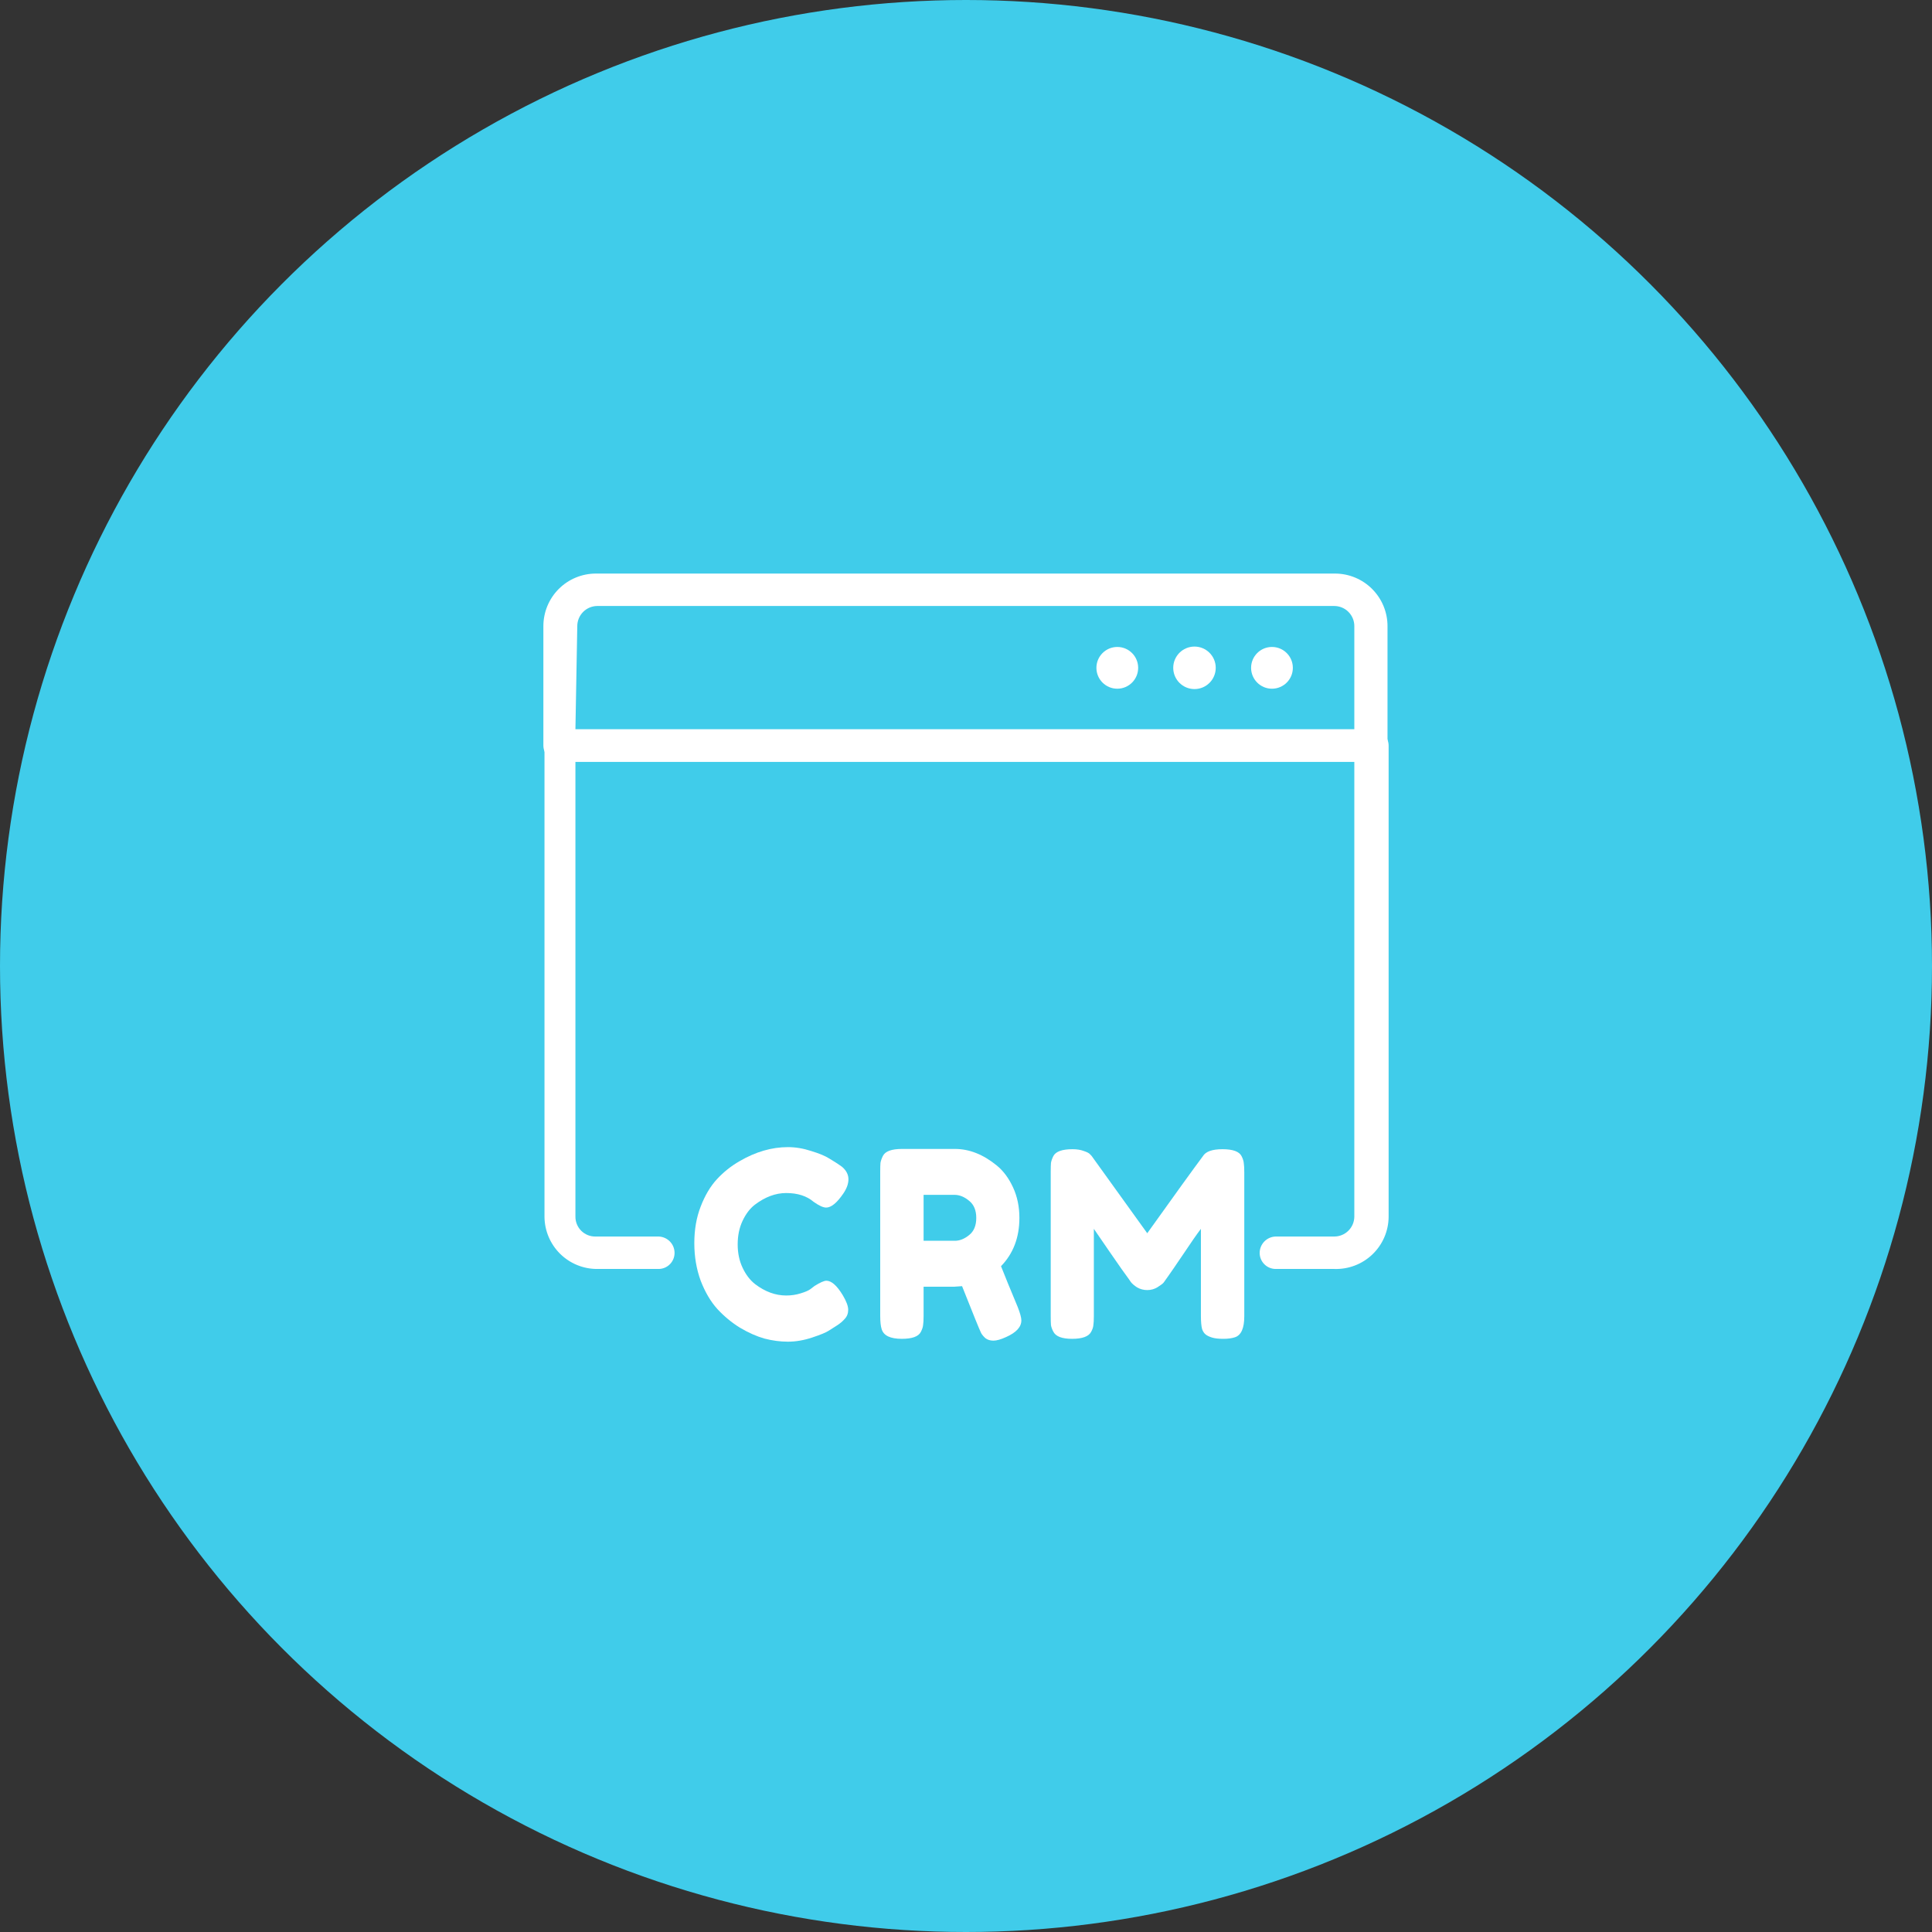 <?xml version="1.0" encoding="UTF-8"?> <svg xmlns="http://www.w3.org/2000/svg" width="80" height="80" viewBox="0 0 80 80" fill="none"><rect x="0" y="0" width="80" height="80" fill="#333333" stroke="none"/><circle cx="40" cy="40" r="40" fill="#40CCEA"></circle><path d="M55.247 52.545H52.824C52.648 52.545 52.479 52.475 52.355 52.35C52.23 52.226 52.16 52.057 52.16 51.881C52.16 51.704 52.23 51.533 52.354 51.407C52.478 51.28 52.647 51.206 52.824 51.202H55.247C55.465 51.202 55.675 51.117 55.831 50.964C55.987 50.811 56.076 50.603 56.08 50.384V31.542H23.827V50.384C23.827 50.601 23.913 50.809 24.067 50.963C24.22 51.116 24.428 51.202 24.645 51.202H27.269C27.446 51.206 27.615 51.28 27.739 51.407C27.863 51.533 27.932 51.704 27.932 51.881C27.932 52.057 27.862 52.226 27.738 52.35C27.613 52.475 27.445 52.545 27.269 52.545H24.722C24.148 52.545 23.597 52.318 23.189 51.913C22.782 51.508 22.55 50.959 22.546 50.384V30.878C22.546 30.698 22.618 30.525 22.745 30.398C22.873 30.271 23.045 30.199 23.225 30.199H56.821C57.001 30.199 57.174 30.271 57.301 30.398C57.428 30.525 57.5 30.698 57.5 30.878V50.384C57.498 50.675 57.438 50.963 57.323 51.23C57.208 51.498 57.04 51.739 56.83 51.941C56.62 52.142 56.372 52.3 56.1 52.403C55.828 52.507 55.538 52.555 55.247 52.545Z" fill="white"></path><path d="M56.744 31.543H23.179C23.002 31.543 22.831 31.474 22.704 31.35C22.577 31.226 22.504 31.057 22.5 30.88V25.926C22.5 25.349 22.729 24.795 23.137 24.387C23.545 23.979 24.099 23.75 24.676 23.75H55.278C55.855 23.75 56.408 23.979 56.816 24.387C57.224 24.795 57.454 25.349 57.454 25.926V30.88C57.452 30.97 57.432 31.059 57.395 31.142C57.358 31.225 57.305 31.299 57.239 31.361C57.172 31.423 57.094 31.471 57.01 31.502C56.925 31.533 56.834 31.547 56.744 31.543ZM23.827 30.201H56.08V25.926C56.08 25.705 55.992 25.493 55.836 25.337C55.68 25.18 55.468 25.093 55.247 25.093H24.722C24.504 25.097 24.296 25.186 24.143 25.342C23.99 25.498 23.904 25.707 23.904 25.926L23.827 30.201Z" fill="white"></path><path d="M46.265 28.518C46.742 28.518 47.129 28.131 47.129 27.654C47.129 27.176 46.742 26.789 46.265 26.789C45.788 26.789 45.4 27.176 45.4 27.654C45.4 28.131 45.788 28.518 46.265 28.518Z" fill="white"></path><path d="M49.461 28.533C49.947 28.533 50.341 28.139 50.341 27.653C50.341 27.167 49.947 26.773 49.461 26.773C48.975 26.773 48.581 27.167 48.581 27.653C48.581 28.139 48.975 28.533 49.461 28.533Z" fill="white"></path><path d="M52.669 28.518C53.147 28.518 53.534 28.131 53.534 27.654C53.534 27.176 53.147 26.789 52.669 26.789C52.192 26.789 51.805 27.176 51.805 27.654C51.805 28.131 52.192 28.518 52.669 28.518Z" fill="white"></path><path d="M33.549 53.386L33.732 53.247C33.962 53.103 34.124 53.032 34.219 53.032C34.428 53.032 34.655 53.232 34.898 53.633C35.047 53.884 35.122 54.084 35.122 54.235C35.122 54.385 35.074 54.511 34.98 54.611C34.892 54.711 34.787 54.801 34.665 54.879C34.543 54.958 34.425 55.033 34.31 55.105C34.202 55.176 33.975 55.27 33.63 55.384C33.285 55.499 32.95 55.556 32.626 55.556C32.308 55.556 31.983 55.513 31.652 55.427C31.327 55.334 30.989 55.184 30.637 54.976C30.292 54.761 29.981 54.503 29.704 54.203C29.426 53.895 29.196 53.504 29.014 53.032C28.838 52.552 28.75 52.033 28.75 51.474C28.75 50.916 28.838 50.411 29.014 49.96C29.19 49.502 29.413 49.126 29.683 48.832C29.961 48.531 30.275 48.281 30.627 48.08C31.29 47.693 31.956 47.5 32.626 47.5C32.944 47.5 33.265 47.554 33.59 47.661C33.921 47.761 34.171 47.865 34.34 47.973L34.584 48.123C34.706 48.202 34.8 48.266 34.868 48.316C35.044 48.467 35.132 48.639 35.132 48.832C35.132 49.018 35.061 49.215 34.919 49.423C34.655 49.809 34.418 50.003 34.209 50.003C34.087 50.003 33.914 49.924 33.691 49.766C33.407 49.523 33.028 49.401 32.555 49.401C32.115 49.401 31.682 49.562 31.256 49.885C31.053 50.042 30.884 50.264 30.749 50.551C30.613 50.837 30.546 51.163 30.546 51.528C30.546 51.886 30.613 52.208 30.749 52.495C30.884 52.781 31.056 53.007 31.266 53.172C31.679 53.486 32.108 53.644 32.555 53.644C32.764 53.644 32.961 53.615 33.143 53.558C33.333 53.501 33.468 53.444 33.549 53.386Z" fill="white"></path><path d="M42.14 54.117C42.241 54.374 42.292 54.561 42.292 54.675C42.292 54.947 42.082 55.176 41.663 55.363C41.446 55.463 41.27 55.513 41.135 55.513C41.007 55.513 40.898 55.481 40.81 55.416C40.729 55.345 40.669 55.273 40.628 55.202C40.56 55.066 40.297 54.417 39.837 53.257L39.522 53.279H38.244V54.493C38.244 54.657 38.237 54.783 38.223 54.869C38.217 54.947 38.186 55.041 38.132 55.148C38.037 55.341 37.773 55.438 37.341 55.438C36.867 55.438 36.59 55.305 36.509 55.041C36.468 54.919 36.448 54.733 36.448 54.482V48.52C36.448 48.356 36.451 48.234 36.458 48.155C36.471 48.069 36.505 47.973 36.559 47.865C36.654 47.672 36.918 47.575 37.351 47.575H39.542C40.138 47.575 40.716 47.804 41.277 48.263C41.548 48.485 41.771 48.785 41.947 49.165C42.123 49.544 42.211 49.967 42.211 50.432C42.211 51.242 41.957 51.907 41.45 52.43C41.599 52.81 41.828 53.372 42.14 54.117ZM38.244 51.378H39.542C39.739 51.378 39.935 51.299 40.131 51.141C40.327 50.984 40.425 50.748 40.425 50.432C40.425 50.117 40.327 49.881 40.131 49.724C39.935 49.559 39.732 49.476 39.522 49.476H38.244V51.378Z" fill="white"></path><path d="M51.412 47.876C51.466 47.983 51.496 48.08 51.503 48.166C51.516 48.252 51.523 48.377 51.523 48.542V54.503C51.523 54.998 51.395 55.288 51.138 55.373C51.009 55.416 50.847 55.438 50.651 55.438C50.455 55.438 50.299 55.42 50.184 55.384C50.069 55.348 49.981 55.305 49.92 55.255C49.859 55.205 49.812 55.133 49.778 55.041C49.744 54.919 49.727 54.733 49.727 54.482V50.883C49.558 51.105 49.311 51.46 48.987 51.947C48.662 52.427 48.456 52.727 48.368 52.849C48.28 52.971 48.219 53.057 48.185 53.107C48.151 53.15 48.067 53.214 47.931 53.3C47.803 53.379 47.661 53.419 47.505 53.419C47.357 53.419 47.218 53.383 47.089 53.311C46.968 53.232 46.88 53.157 46.826 53.086L46.745 52.967C46.609 52.788 46.342 52.409 45.943 51.829C45.544 51.242 45.327 50.926 45.294 50.883V54.503C45.294 54.668 45.287 54.793 45.273 54.879C45.267 54.958 45.236 55.048 45.182 55.148C45.081 55.341 44.817 55.438 44.391 55.438C43.978 55.438 43.721 55.341 43.62 55.148C43.565 55.048 43.532 54.955 43.518 54.869C43.511 54.783 43.508 54.654 43.508 54.482V48.52C43.508 48.356 43.511 48.234 43.518 48.155C43.532 48.069 43.565 47.973 43.62 47.865C43.721 47.679 43.985 47.586 44.411 47.586C44.593 47.586 44.749 47.611 44.878 47.661C45.013 47.704 45.101 47.751 45.141 47.801L45.202 47.865L47.505 51.066C48.655 49.455 49.423 48.392 49.809 47.876C49.923 47.683 50.194 47.586 50.62 47.586C51.053 47.586 51.317 47.683 51.412 47.876Z" fill="white"></path></svg> 